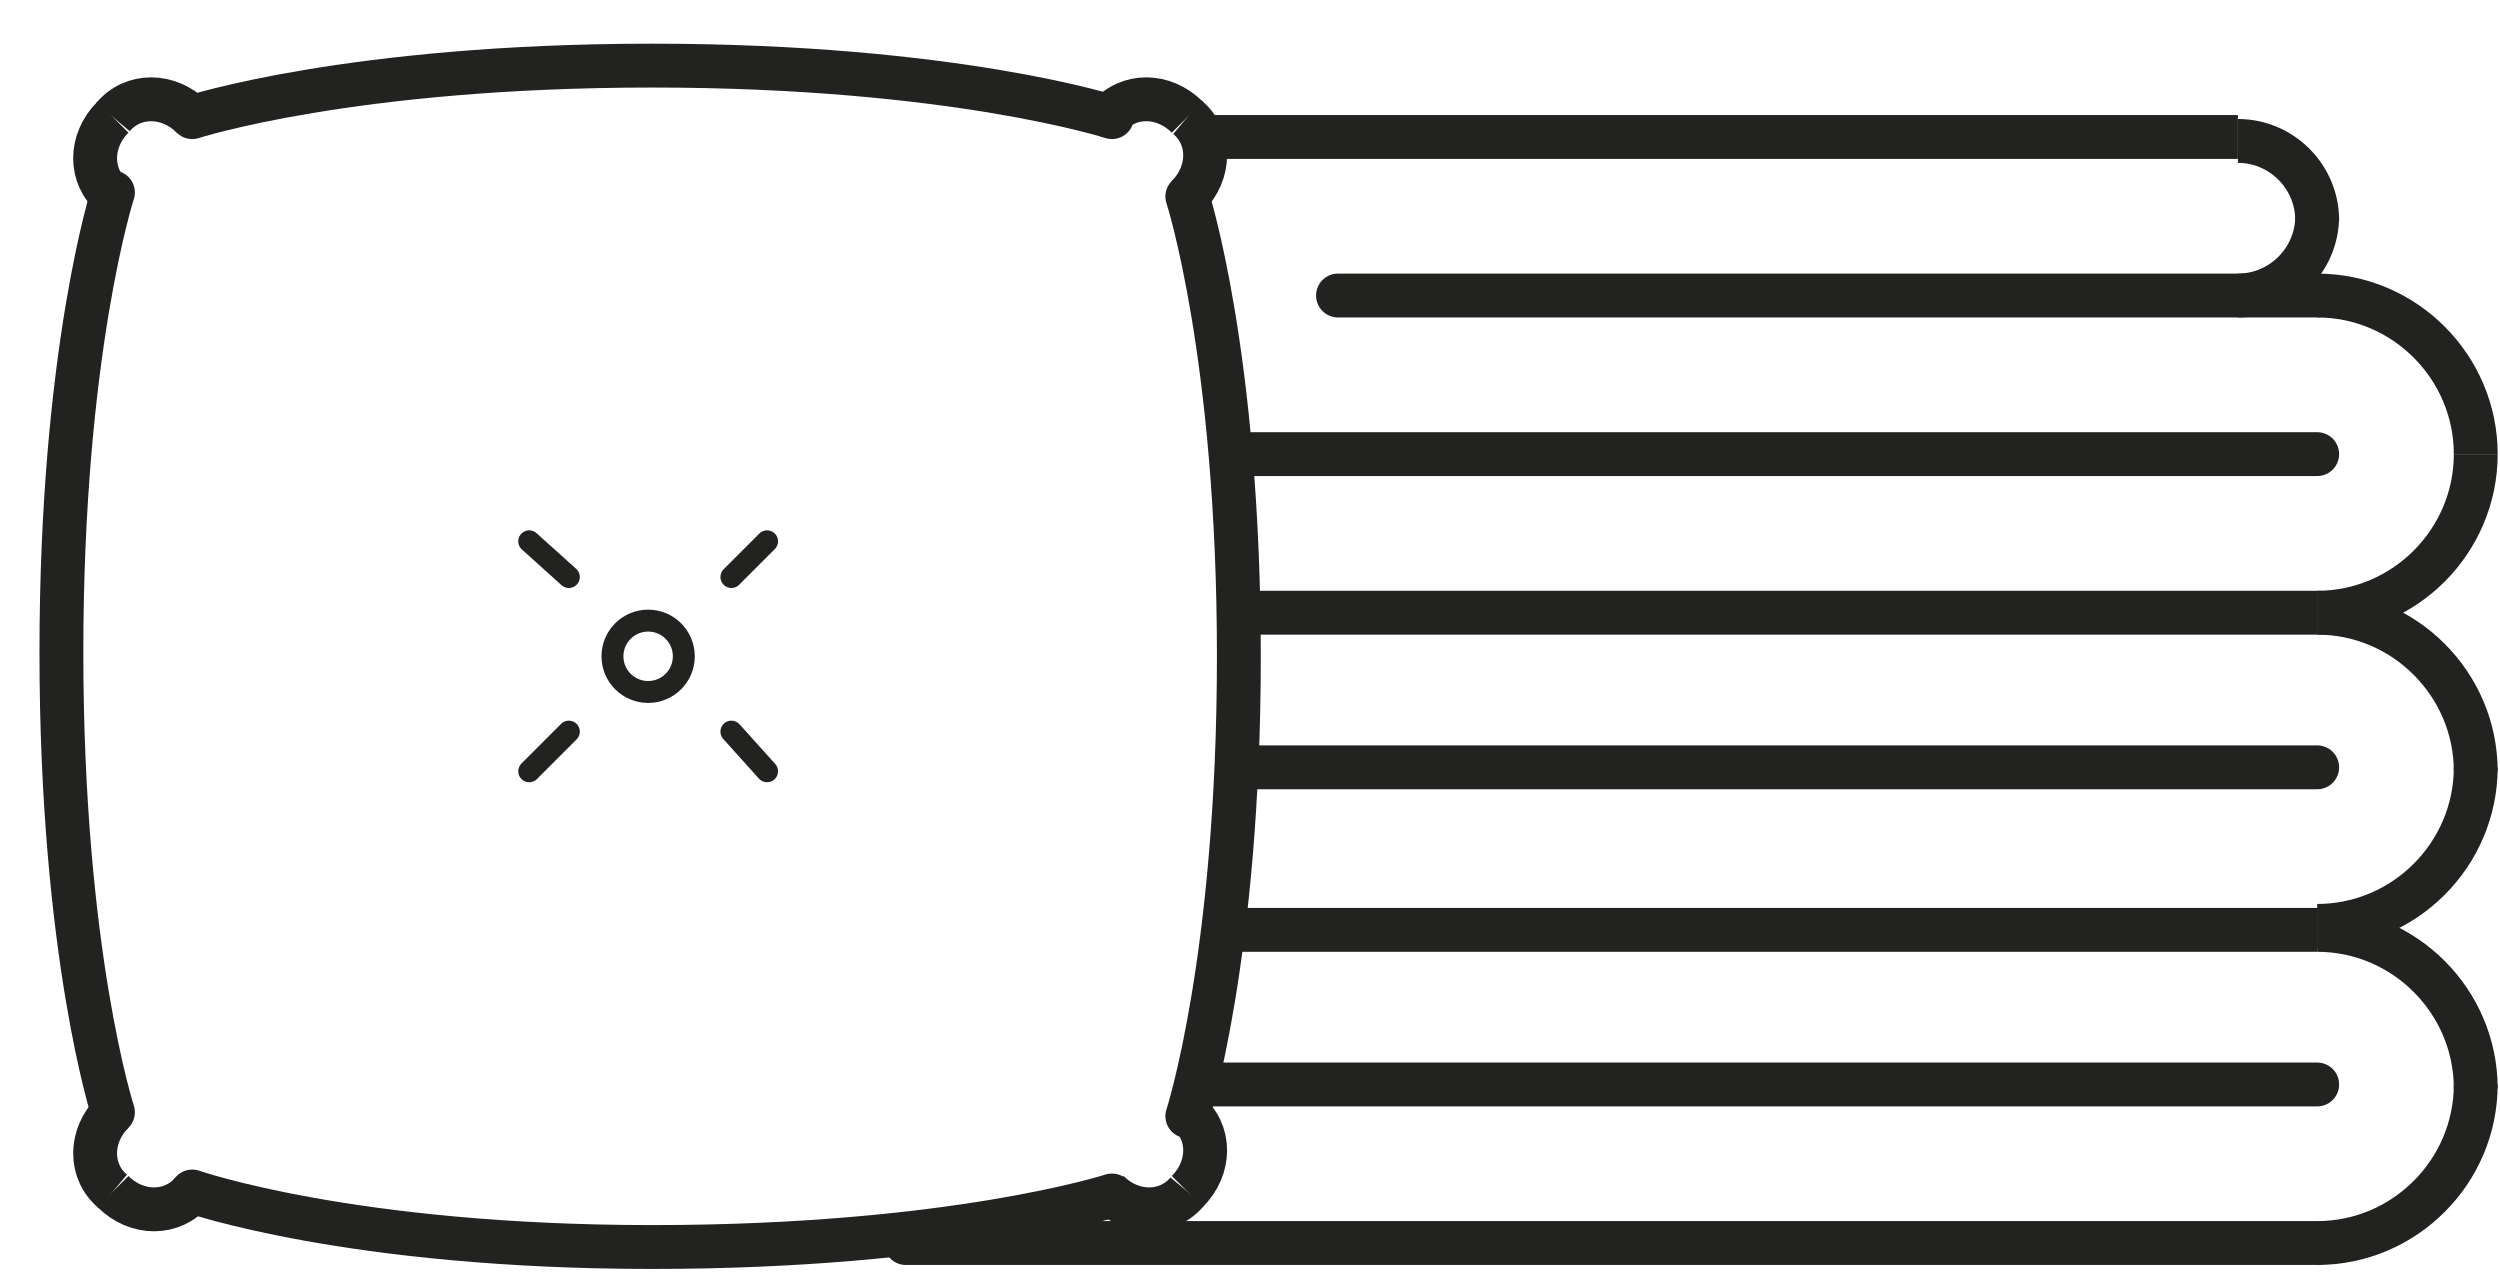 <svg width="57" height="29" viewBox="0 0 57 29" fill="none" xmlns="http://www.w3.org/2000/svg">
<path d="M4.383 2.671C4.383 2.671 7.998 1.496 14.868 1.496C21.738 1.496 25.353 2.671 25.353 2.671" stroke="#222221" stroke-miterlimit="10" stroke-linecap="round"/>
<path d="M25.353 27.257C25.353 27.257 21.738 28.432 14.868 28.432C7.998 28.432 4.383 27.166 4.383 27.166" stroke="#222221" stroke-miterlimit="10" stroke-linecap="round"/>
<path d="M27.071 2.671C26.528 2.128 25.715 2.128 25.263 2.671" stroke="#222221" stroke-miterlimit="10"/>
<path d="M27.071 4.479C27.613 3.936 27.613 3.123 27.071 2.671" stroke="#222221" stroke-miterlimit="10"/>
<path d="M27.071 4.479C27.071 4.479 28.246 8.094 28.246 14.964C28.246 21.833 27.071 25.449 27.071 25.449" stroke="#222221" stroke-miterlimit="10" stroke-linecap="round"/>
<path d="M27.071 27.166C27.613 26.624 27.613 25.811 27.071 25.359" stroke="#222221" stroke-miterlimit="10"/>
<path d="M25.263 27.166C25.805 27.709 26.619 27.709 27.071 27.166" stroke="#222221" stroke-miterlimit="10"/>
<path d="M2.575 27.166C3.117 27.709 3.931 27.709 4.383 27.166" stroke="#222221" stroke-miterlimit="10"/>
<path d="M2.575 25.359C2.033 25.901 2.033 26.715 2.575 27.166" stroke="#222221" stroke-miterlimit="10"/>
<path d="M2.575 25.359C2.575 25.359 1.4 21.743 1.4 14.873C1.4 8.004 2.575 4.388 2.575 4.388" stroke="#222221" stroke-miterlimit="10" stroke-linecap="round"/>
<path d="M2.575 2.671C2.033 3.213 2.033 4.027 2.575 4.479" stroke="#222221" stroke-miterlimit="10"/>
<path d="M4.383 2.671C3.84 2.128 3.027 2.128 2.575 2.671" stroke="#222221" stroke-miterlimit="10"/>
<path d="M14.778 15.777C15.227 15.777 15.591 15.413 15.591 14.964C15.591 14.514 15.227 14.15 14.778 14.15C14.328 14.15 13.964 14.514 13.964 14.964C13.964 15.413 14.328 15.777 14.778 15.777Z" stroke="#222221" stroke-width="0.5" stroke-miterlimit="10" stroke-linecap="round" stroke-linejoin="round"/>
<path d="M16.676 13.156L17.489 12.342" stroke="#222221" stroke-width="0.5" stroke-miterlimit="10" stroke-linecap="round" stroke-linejoin="round"/>
<path d="M12.066 17.585L12.97 16.681" stroke="#222221" stroke-width="0.5" stroke-miterlimit="10" stroke-linecap="round" stroke-linejoin="round"/>
<path d="M12.97 13.156L12.066 12.342" stroke="#222221" stroke-width="0.5" stroke-miterlimit="10" stroke-linecap="round" stroke-linejoin="round"/>
<path d="M17.489 17.585L16.676 16.681" stroke="#222221" stroke-width="0.5" stroke-miterlimit="10" stroke-linecap="round" stroke-linejoin="round"/>
<path d="M52.832 13.97H28.246" stroke="#222221" stroke-miterlimit="10"/>
<path d="M52.832 10.354H28.246" stroke="#222221" stroke-miterlimit="10" stroke-linecap="round"/>
<path d="M51.024 3.123H27.613" stroke="#222221" stroke-miterlimit="10"/>
<path d="M52.832 6.738H30.506" stroke="#222221" stroke-miterlimit="10" stroke-linecap="round"/>
<path d="M56.447 10.354C56.447 8.365 54.821 6.738 52.832 6.738" stroke="#222221" stroke-miterlimit="10"/>
<path d="M56.447 10.354C56.447 12.342 54.821 13.97 52.832 13.97" stroke="#222221" stroke-miterlimit="10"/>
<path d="M52.832 5.021C52.832 4.027 52.018 3.213 51.024 3.213" stroke="#222221" stroke-miterlimit="10"/>
<path d="M52.832 4.93C52.832 5.925 52.018 6.738 51.024 6.738" stroke="#222221" stroke-miterlimit="10"/>
<path d="M52.832 21.201H28.246" stroke="#222221" stroke-miterlimit="10"/>
<path d="M52.832 17.495H28.246" stroke="#222221" stroke-miterlimit="10" stroke-linecap="round"/>
<path d="M56.447 17.585C56.447 15.597 54.821 13.97 52.832 13.97" stroke="#222221" stroke-miterlimit="10"/>
<path d="M56.447 17.495C56.447 19.483 54.821 21.11 52.832 21.11" stroke="#222221" stroke-miterlimit="10"/>
<path d="M52.832 24.726H27.432" stroke="#222221" stroke-miterlimit="10" stroke-linecap="round"/>
<path d="M52.832 28.341H20.653" stroke="#222221" stroke-miterlimit="10" stroke-linecap="round"/>
<path d="M56.447 24.816C56.447 22.828 54.821 21.201 52.832 21.201" stroke="#222221" stroke-miterlimit="10"/>
<path d="M56.447 24.726C56.447 26.714 54.821 28.341 52.832 28.341" stroke="#222221" stroke-miterlimit="10"/>
</svg>
